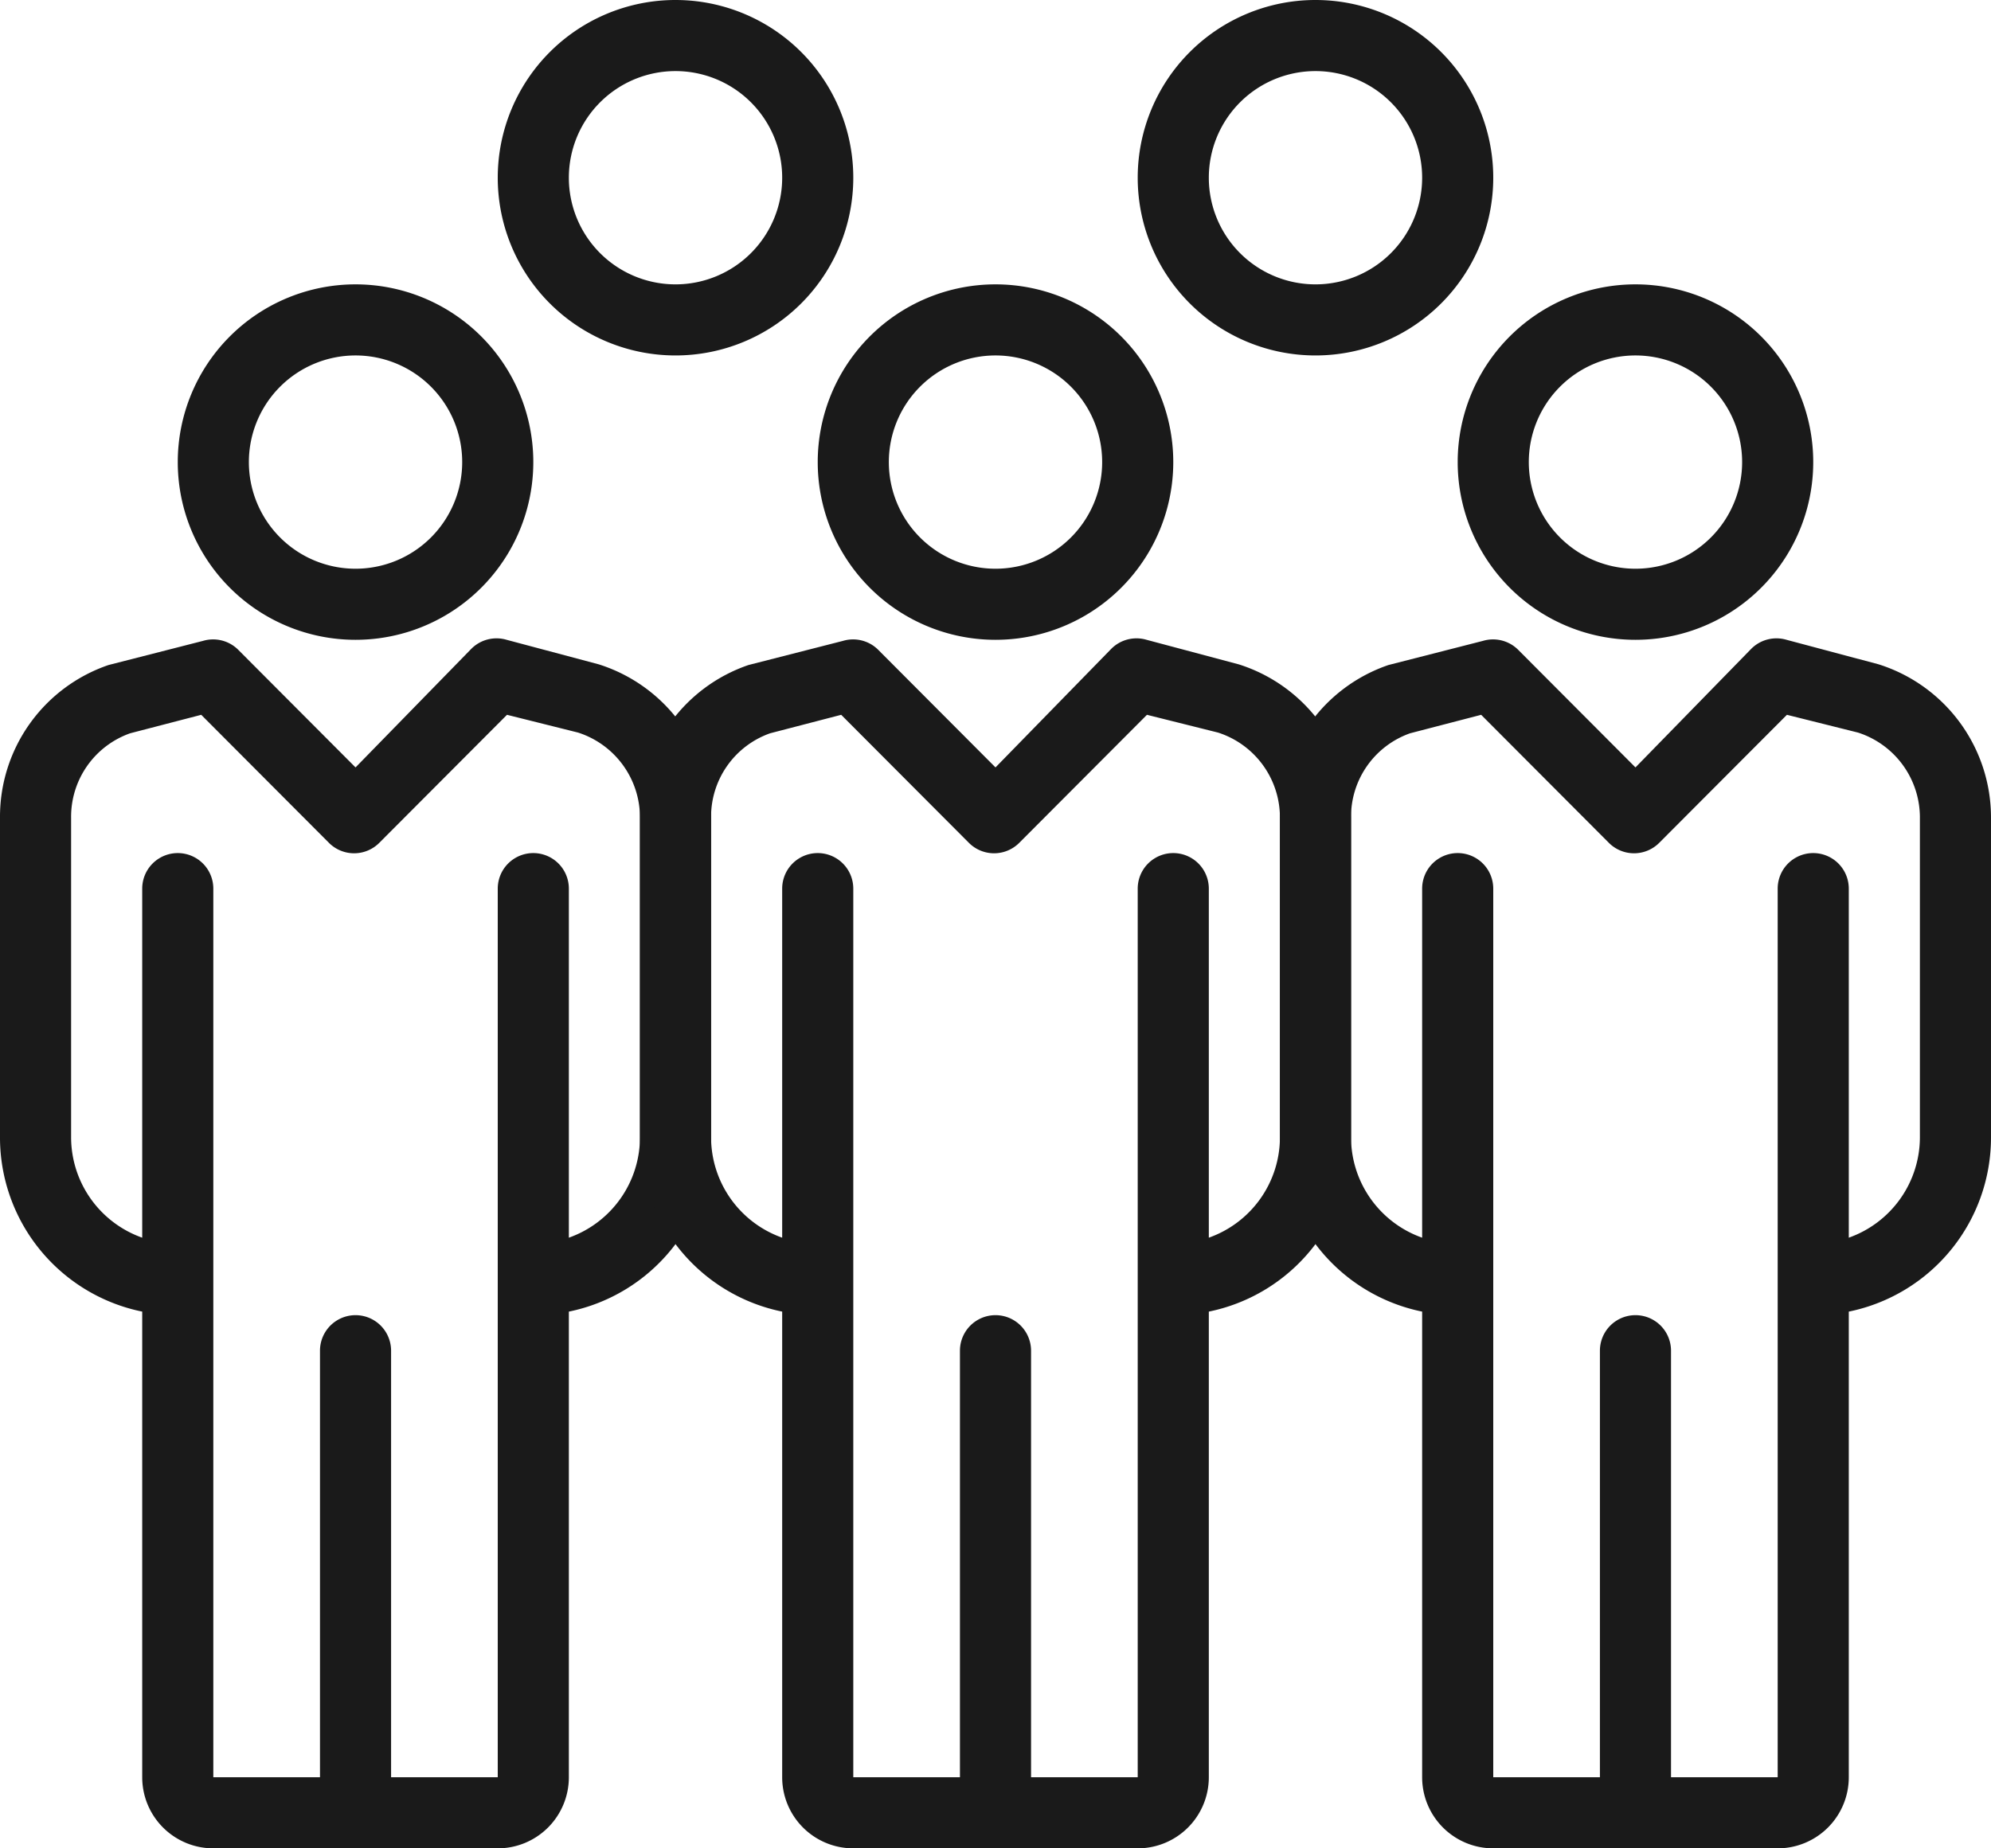 <svg xmlns="http://www.w3.org/2000/svg" viewBox="0 0 56 52"><defs><style>.cls-1{fill:#1a1a1a;}</style></defs><title>Ресурс 3</title><g id="Слой_2" data-name="Слой 2"><g id="Icons"><path class="cls-1" d="M19,0a5,5,0,1,0,5,5A5,5,0,0,0,19,0Zm0,8a3,3,0,1,1,3-3A3,3,0,0,1,19,8ZM37,0a5,5,0,1,0,5,5A5,5,0,0,0,37,0Zm0,8a3,3,0,1,1,3-3A3,3,0,0,1,37,8Z"/><path class="cls-1" d="M46,18a5,5,0,1,1,5-5A5,5,0,0,1,46,18Zm0-8a3,3,0,1,0,3,3A3,3,0,0,0,46,10Z"/><path class="cls-1" d="M52.84,18.69,50.25,18a1,1,0,0,0-1,.26L46,21.59l-3.29-3.3a1,1,0,0,0-1-.26l-2.66.68A4.51,4.51,0,0,0,36,23v9a5,5,0,0,0,4,4.9V50a2,2,0,0,0,2,2h8a2,2,0,0,0,2-2V36.9A5,5,0,0,0,56,32V23A4.52,4.52,0,0,0,52.84,18.69ZM54,32a3,3,0,0,1-2,2.82V25a1,1,0,0,0-2,0V50H47V38a1,1,0,0,0-2,0V50H42V25a1,1,0,0,0-2,0v9.82A3,3,0,0,1,38,32V23a2.49,2.49,0,0,1,1.66-2.37l2-.52,3.59,3.6a1,1,0,0,0,1.42,0l3.59-3.6,2,.5A2.51,2.51,0,0,1,54,23Z"/><path class="cls-1" d="M10,18a5,5,0,1,1,5-5A5,5,0,0,1,10,18Zm0-8a3,3,0,1,0,3,3A3,3,0,0,0,10,10Z"/><path class="cls-1" d="M16.84,18.69,14.25,18a1,1,0,0,0-1,.26L10,21.59l-3.29-3.3a1,1,0,0,0-1-.26l-2.66.68A4.51,4.51,0,0,0,0,23v9a5,5,0,0,0,4,4.9V50a2,2,0,0,0,2,2h8a2,2,0,0,0,2-2V36.9A5,5,0,0,0,20,32V23A4.52,4.52,0,0,0,16.84,18.69ZM18,32a3,3,0,0,1-2,2.82V25a1,1,0,0,0-2,0V50H11V38a1,1,0,0,0-2,0V50H6V25a1,1,0,0,0-2,0v9.82A3,3,0,0,1,2,32V23a2.49,2.49,0,0,1,1.66-2.37l2-.52,3.59,3.6a1,1,0,0,0,1.42,0l3.59-3.6,2,.5A2.51,2.51,0,0,1,18,23Z"/><path class="cls-1" d="M28,18a5,5,0,1,1,5-5A5,5,0,0,1,28,18Zm0-8a3,3,0,1,0,3,3A3,3,0,0,0,28,10Z"/><path class="cls-1" d="M34.84,18.69,32.25,18a1,1,0,0,0-1,.26L28,21.59l-3.29-3.3a1,1,0,0,0-1-.26l-2.66.68A4.51,4.51,0,0,0,18,23v9a5,5,0,0,0,4,4.9V50a2,2,0,0,0,2,2h8a2,2,0,0,0,2-2V36.9A5,5,0,0,0,38,32V23A4.52,4.52,0,0,0,34.84,18.69ZM36,32a3,3,0,0,1-2,2.82V25a1,1,0,0,0-2,0V50H29V38a1,1,0,0,0-2,0V50H24V25a1,1,0,0,0-2,0v9.82A3,3,0,0,1,20,32V23a2.49,2.49,0,0,1,1.66-2.37l2-.52,3.59,3.6a1,1,0,0,0,1.42,0l3.59-3.6,2,.5A2.51,2.51,0,0,1,36,23Z"/></g></g></svg>